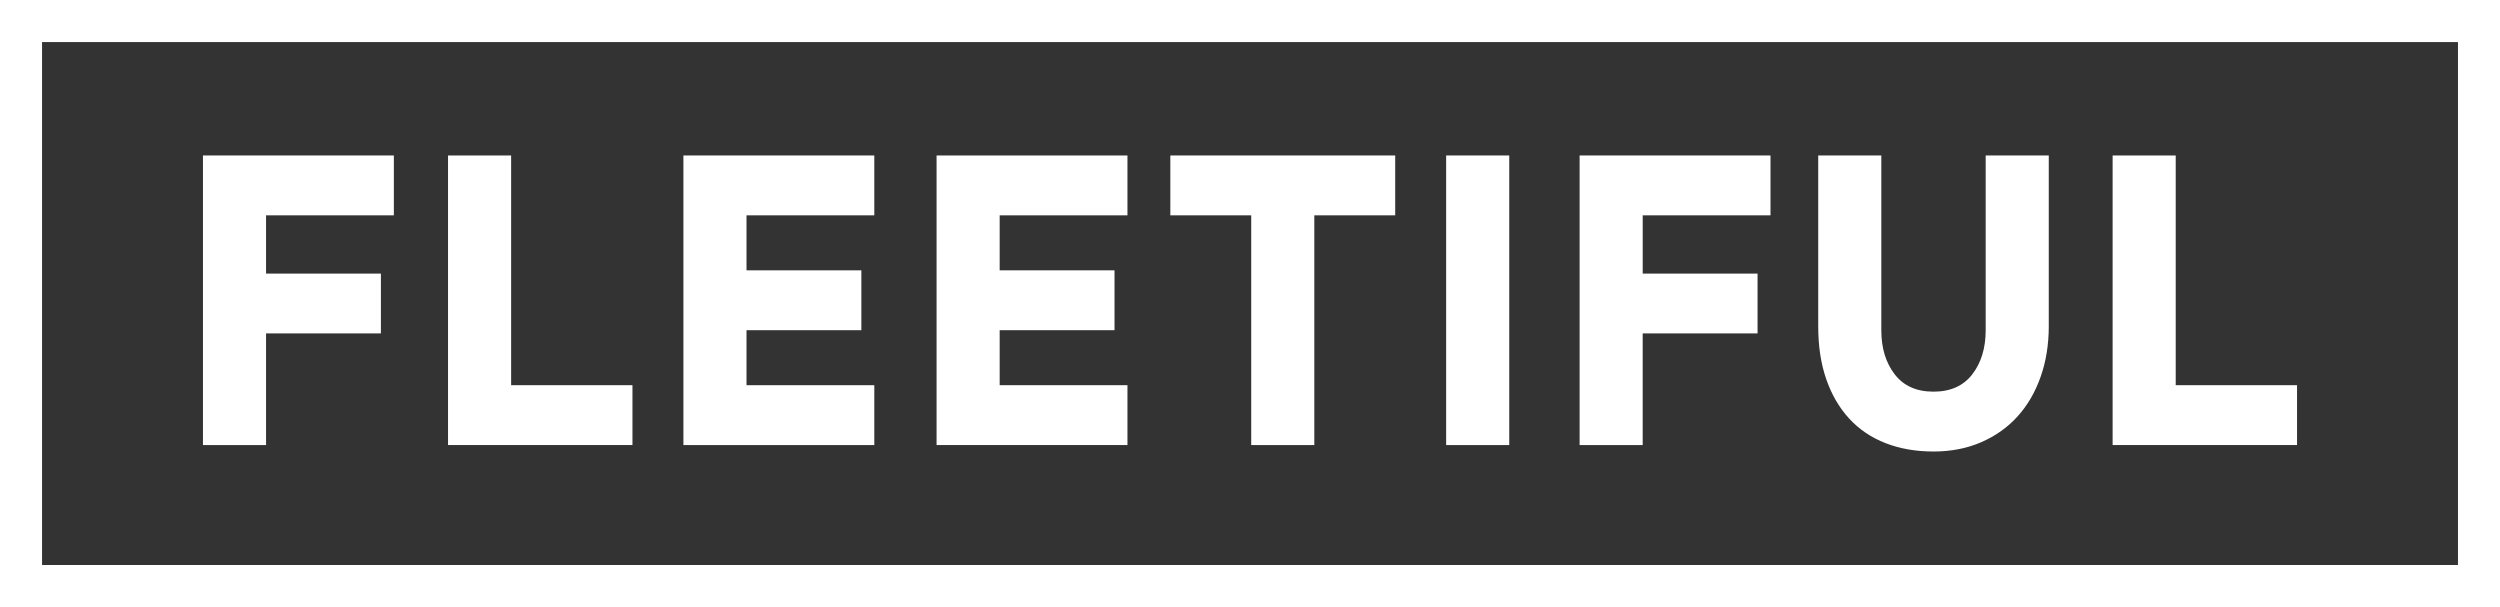 <?xml version="1.0" encoding="utf-8"?>
<!-- Generator: Adobe Illustrator 26.0.3, SVG Export Plug-In . SVG Version: 6.00 Build 0)  -->
<svg version="1.1" id="Layer_1" xmlns="http://www.w3.org/2000/svg" xmlns:xlink="http://www.w3.org/1999/xlink" x="0px" y="0px"
	 viewBox="0 0 1058.33 256.96" style="enable-background:new 0 0 1058.33 256.96;" xml:space="preserve">
<rect x="0" y="0" width="1058.33" height="256.96" fill="#333333" stroke="none"/>
<style type="text/css">
	.st0{fill:#FFFFFF;}
</style>
<g>
	<g>
		<path class="st0" d="M85.92,65.82h80.81v25.34h-54.1v24.65h48.62v25.34h-48.62v47.25H85.92V65.82z"/>
		<path class="st0" d="M189.67,65.82h26.71v97.24h51.36v25.34h-78.07V65.82z"/>
		<path class="st0" d="M316.02,91.16v23.28h48.62v25.34h-48.62v23.28h54.1v25.34h-80.81V65.82h80.81v25.34H316.02z"/>
		<path class="st0" d="M423.19,91.16v23.28h48.62v25.34h-48.62v23.28h54.1v25.34h-80.81V65.82h80.81v25.34H423.19z"/>
		<path class="st0" d="M529.68,188.4V91.16h-34.24V65.82h95.19v25.34h-34.24v97.24H529.68z"/>
		<path class="st0" d="M612.2,65.82h26.71V188.4H612.2V65.82z"/>
		<path class="st0" d="M668.7,65.82h80.81v25.34h-54.1v24.65h48.62v25.34H695.4v47.25H668.7V65.82z"/>
		<path class="st0" d="M818.5,191.14c-7.42,0-14.15-1.17-20.2-3.51c-6.05-2.34-11.19-5.79-15.41-10.36
			c-4.22-4.56-7.48-10.13-9.76-16.69c-2.29-6.56-3.42-14.07-3.42-22.51V65.82h26.71v73.96c0,7.53,1.88,13.76,5.65,18.66
			c3.77,4.91,9.25,7.36,16.44,7.36c7.19,0,12.67-2.45,16.44-7.36c3.76-4.91,5.65-11.13,5.65-18.66V65.82h26.71v72.25
			c0,7.76-1.14,14.9-3.43,21.4c-2.28,6.51-5.53,12.1-9.76,16.78c-4.22,4.68-9.36,8.33-15.41,10.96
			C832.65,189.83,825.92,191.14,818.5,191.14z"/>
		<path class="st0" d="M894.34,65.82h26.71v97.24h51.36v25.34h-78.07V65.82z"/>
	</g>
	<path class="st0" d="M1040.54,17.8v221.37H17.8V17.8H1040.54 M1058.33,0H0v256.96h1058.33V0L1058.33,0z"/>
</g>
</svg>
